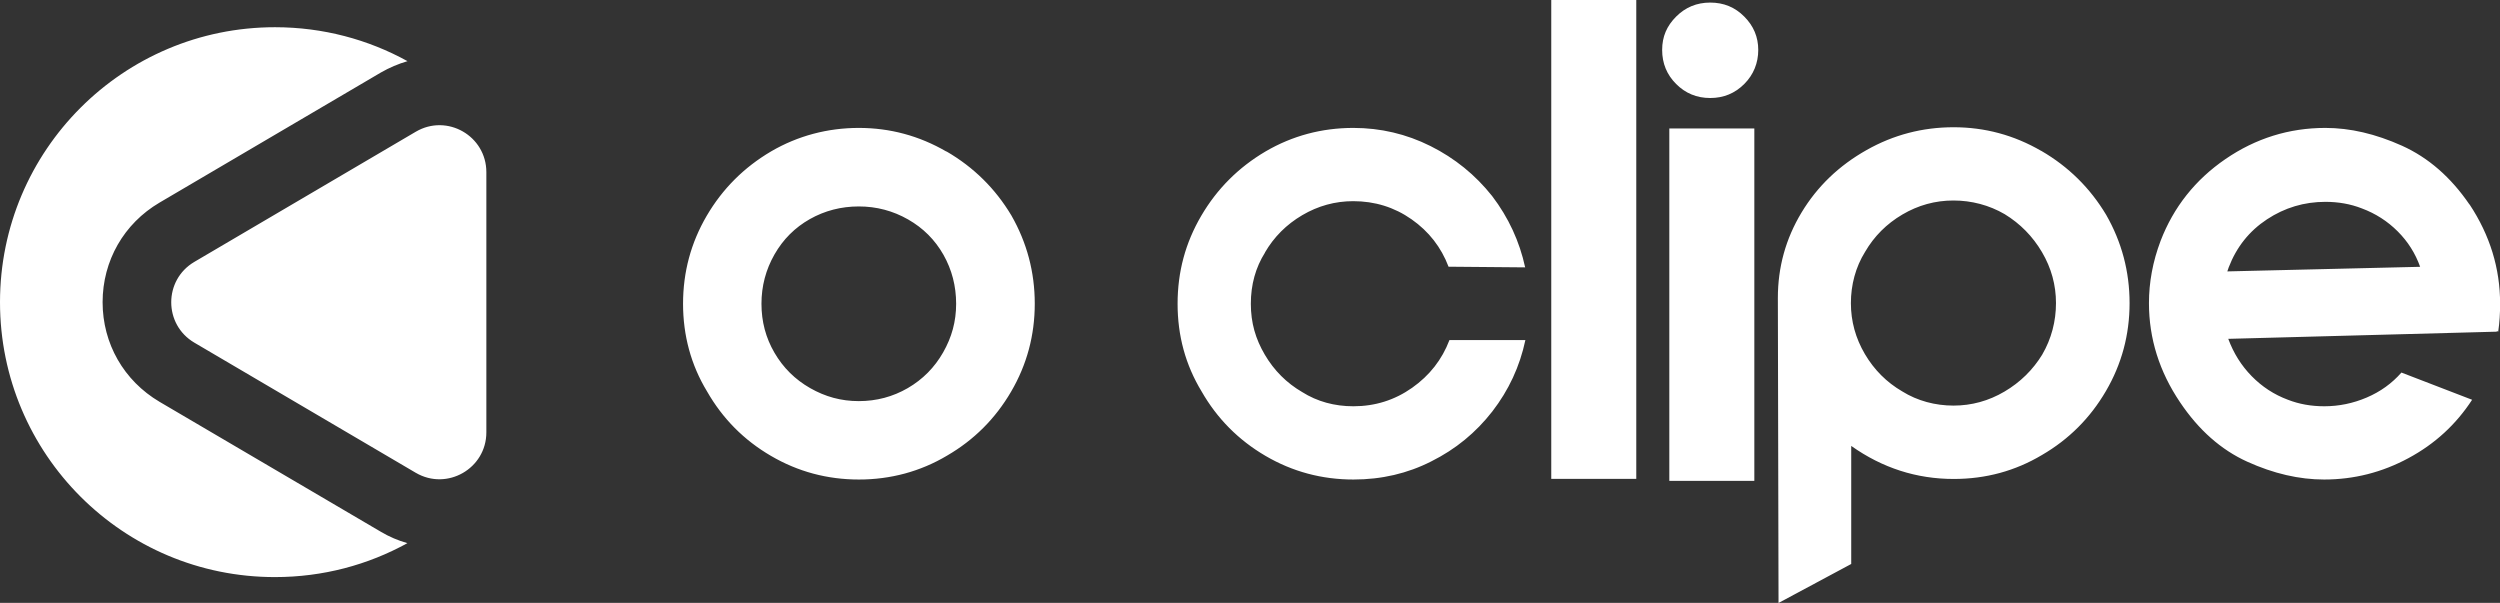 <svg xmlns="http://www.w3.org/2000/svg" id="Camada_2" data-name="Camada 2" viewBox="0 0 223.19 53.82"><rect x="0" y="0" width="223.19" height="53.82" fill="#333333" stroke="none"/><defs><style>      .cls-1 {        fill: #fff;        stroke-width: 0px;      }    </style></defs><g id="Camada_1-2" data-name="Camada 1"><path class="cls-1" d="M182.23,13.47c-2.43-1.41-5.04-2.11-7.82-2.11s-5.37.68-7.76,2.03c-2.47,1.39-4.41,3.25-5.82,5.59-1.41,2.34-2.11,4.88-2.11,7.62l.06,27.23,6.49-3.48v-10.54c2.78,1.97,5.83,2.95,9.15,2.95,2.86,0,5.48-.71,7.88-2.14,2.39-1.39,4.3-3.29,5.71-5.71,1.41-2.41,2.11-5.03,2.11-7.85s-.7-5.45-2.09-7.88c-1.43-2.39-3.36-4.3-5.79-5.71ZM182.34,31.63c-.85,1.39-1.98,2.5-3.39,3.33-1.41.83-2.93,1.25-4.55,1.25s-3.22-.42-4.58-1.27c-1.39-.81-2.5-1.92-3.33-3.33-.83-1.41-1.25-2.93-1.25-4.55s.42-3.22,1.27-4.58c.81-1.39,1.92-2.5,3.33-3.33,1.41-.83,2.93-1.25,4.55-1.25s3.19.41,4.58,1.22c1.39.85,2.5,1.98,3.33,3.39.83,1.41,1.25,2.93,1.25,4.55s-.41,3.19-1.22,4.58ZM84.49,13.53c-2.43-1.41-5.04-2.11-7.82-2.11s-5.43.7-7.82,2.09c-2.43,1.43-4.35,3.35-5.76,5.76-1.41,2.41-2.11,5.03-2.11,7.85s.71,5.47,2.14,7.82c1.39,2.43,3.29,4.35,5.71,5.76,2.41,1.41,5.03,2.11,7.85,2.11s5.48-.71,7.88-2.14c2.39-1.39,4.3-3.29,5.71-5.71,1.41-2.41,2.11-5.03,2.11-7.85s-.7-5.45-2.09-7.88c-1.43-2.39-3.36-4.3-5.79-5.71ZM84.2,31.46c-.77,1.35-1.82,2.41-3.16,3.19-1.33.77-2.79,1.16-4.37,1.16s-2.99-.39-4.34-1.16-2.41-1.82-3.19-3.16-1.16-2.79-1.16-4.37.39-3.05,1.16-4.4c.77-1.35,1.82-2.4,3.16-3.16,1.33-.75,2.79-1.13,4.37-1.13s3.05.39,4.4,1.16c1.35.77,2.4,1.82,3.16,3.16.75,1.33,1.13,2.79,1.13,4.37s-.39,2.99-1.16,4.34ZM220.46,18.25c-1.66-2.43-3.67-4.18-6.02-5.24-2.36-1.06-4.63-1.59-6.84-1.59-3.24,0-6.22.93-8.92,2.78-2.7,1.85-4.63,4.29-5.79,7.3-.7,1.85-1.04,3.71-1.04,5.56,0,3.17.93,6.12,2.78,8.86,1.66,2.47,3.66,4.24,6,5.3,2.34,1.06,4.63,1.59,6.86,1.59,2.66,0,5.18-.64,7.53-1.91,2.36-1.27,4.25-3.01,5.68-5.21l-6.31-2.43c-.85.97-1.88,1.71-3.1,2.23-1.22.52-2.48.78-3.79.78-1.16,0-2.24-.19-3.24-.58-1.24-.46-2.32-1.17-3.24-2.11-.93-.95-1.62-2.06-2.09-3.33l23.98-.64v-.06l.12.06c.12-.81.17-1.64.17-2.49,0-3.17-.91-6.12-2.72-8.86ZM198.85,24.22l.12-.35c.7-1.82,1.83-3.24,3.42-4.29,1.58-1.04,3.32-1.56,5.21-1.56,1.16,0,2.24.19,3.24.58,1.24.46,2.31,1.15,3.22,2.06.91.91,1.57,1.96,2,3.16l-17.21.41ZM112.94,22.54c-.85,1.35-1.27,2.88-1.27,4.58s.42,3.14,1.25,4.55c.83,1.41,1.94,2.52,3.33,3.33,1.35.85,2.88,1.27,4.58,1.27,1.93,0,3.68-.55,5.24-1.65,1.56-1.1,2.67-2.52,3.33-4.26h6.78c-.5,2.36-1.49,4.48-2.95,6.37-1.47,1.89-3.28,3.38-5.45,4.46-2.12,1.08-4.44,1.62-6.95,1.62-2.82,0-5.44-.7-7.85-2.11-2.41-1.41-4.32-3.33-5.71-5.76-1.43-2.36-2.14-4.96-2.14-7.82s.7-5.44,2.11-7.85c1.41-2.41,3.33-4.33,5.76-5.76,2.39-1.39,5-2.09,7.82-2.09,2.43,0,4.73.54,6.89,1.62,2.16,1.08,4,2.57,5.5,4.46,1.47,1.93,2.45,4.06,2.95,6.37l-6.84-.06c-.66-1.74-1.76-3.15-3.3-4.23-1.54-1.08-3.28-1.62-5.21-1.62-1.62,0-3.14.42-4.55,1.25-1.41.83-2.52,1.94-3.33,3.33ZM138.49,0h7.59v42.75h-7.59V0ZM155.72,1.48c.83.83,1.25,1.82,1.25,2.98s-.42,2.21-1.25,3.04c-.83.83-1.84,1.25-3.04,1.25s-2.21-.42-3.04-1.25c-.83-.83-1.25-1.84-1.25-3.04s.42-2.15,1.25-2.98c.83-.83,1.84-1.25,3.04-1.25s2.21.41,3.04,1.25ZM149.03,11.47h7.59v31.46h-7.59V11.47ZM34.01,47.48c.74.44,1.54.78,2.36,1.01-3.51,1.94-7.54,3.03-11.82,3.03C10.99,51.53,0,40.54,0,26.98S10.99,2.43,24.55,2.43c4.29,0,8.33,1.1,11.83,3.03-.82.24-1.62.58-2.37,1.01l-19.77,11.62c-3.18,1.87-5.08,5.19-5.08,8.89s1.9,7.01,5.08,8.89l19.77,11.61ZM43.42,15.36v23.24c0,3.23-3.51,5.24-6.3,3.61l-19.77-11.62c-2.75-1.62-2.75-5.59,0-7.21l19.77-11.62c2.79-1.64,6.3.37,6.3,3.61Z"></path></g></svg>